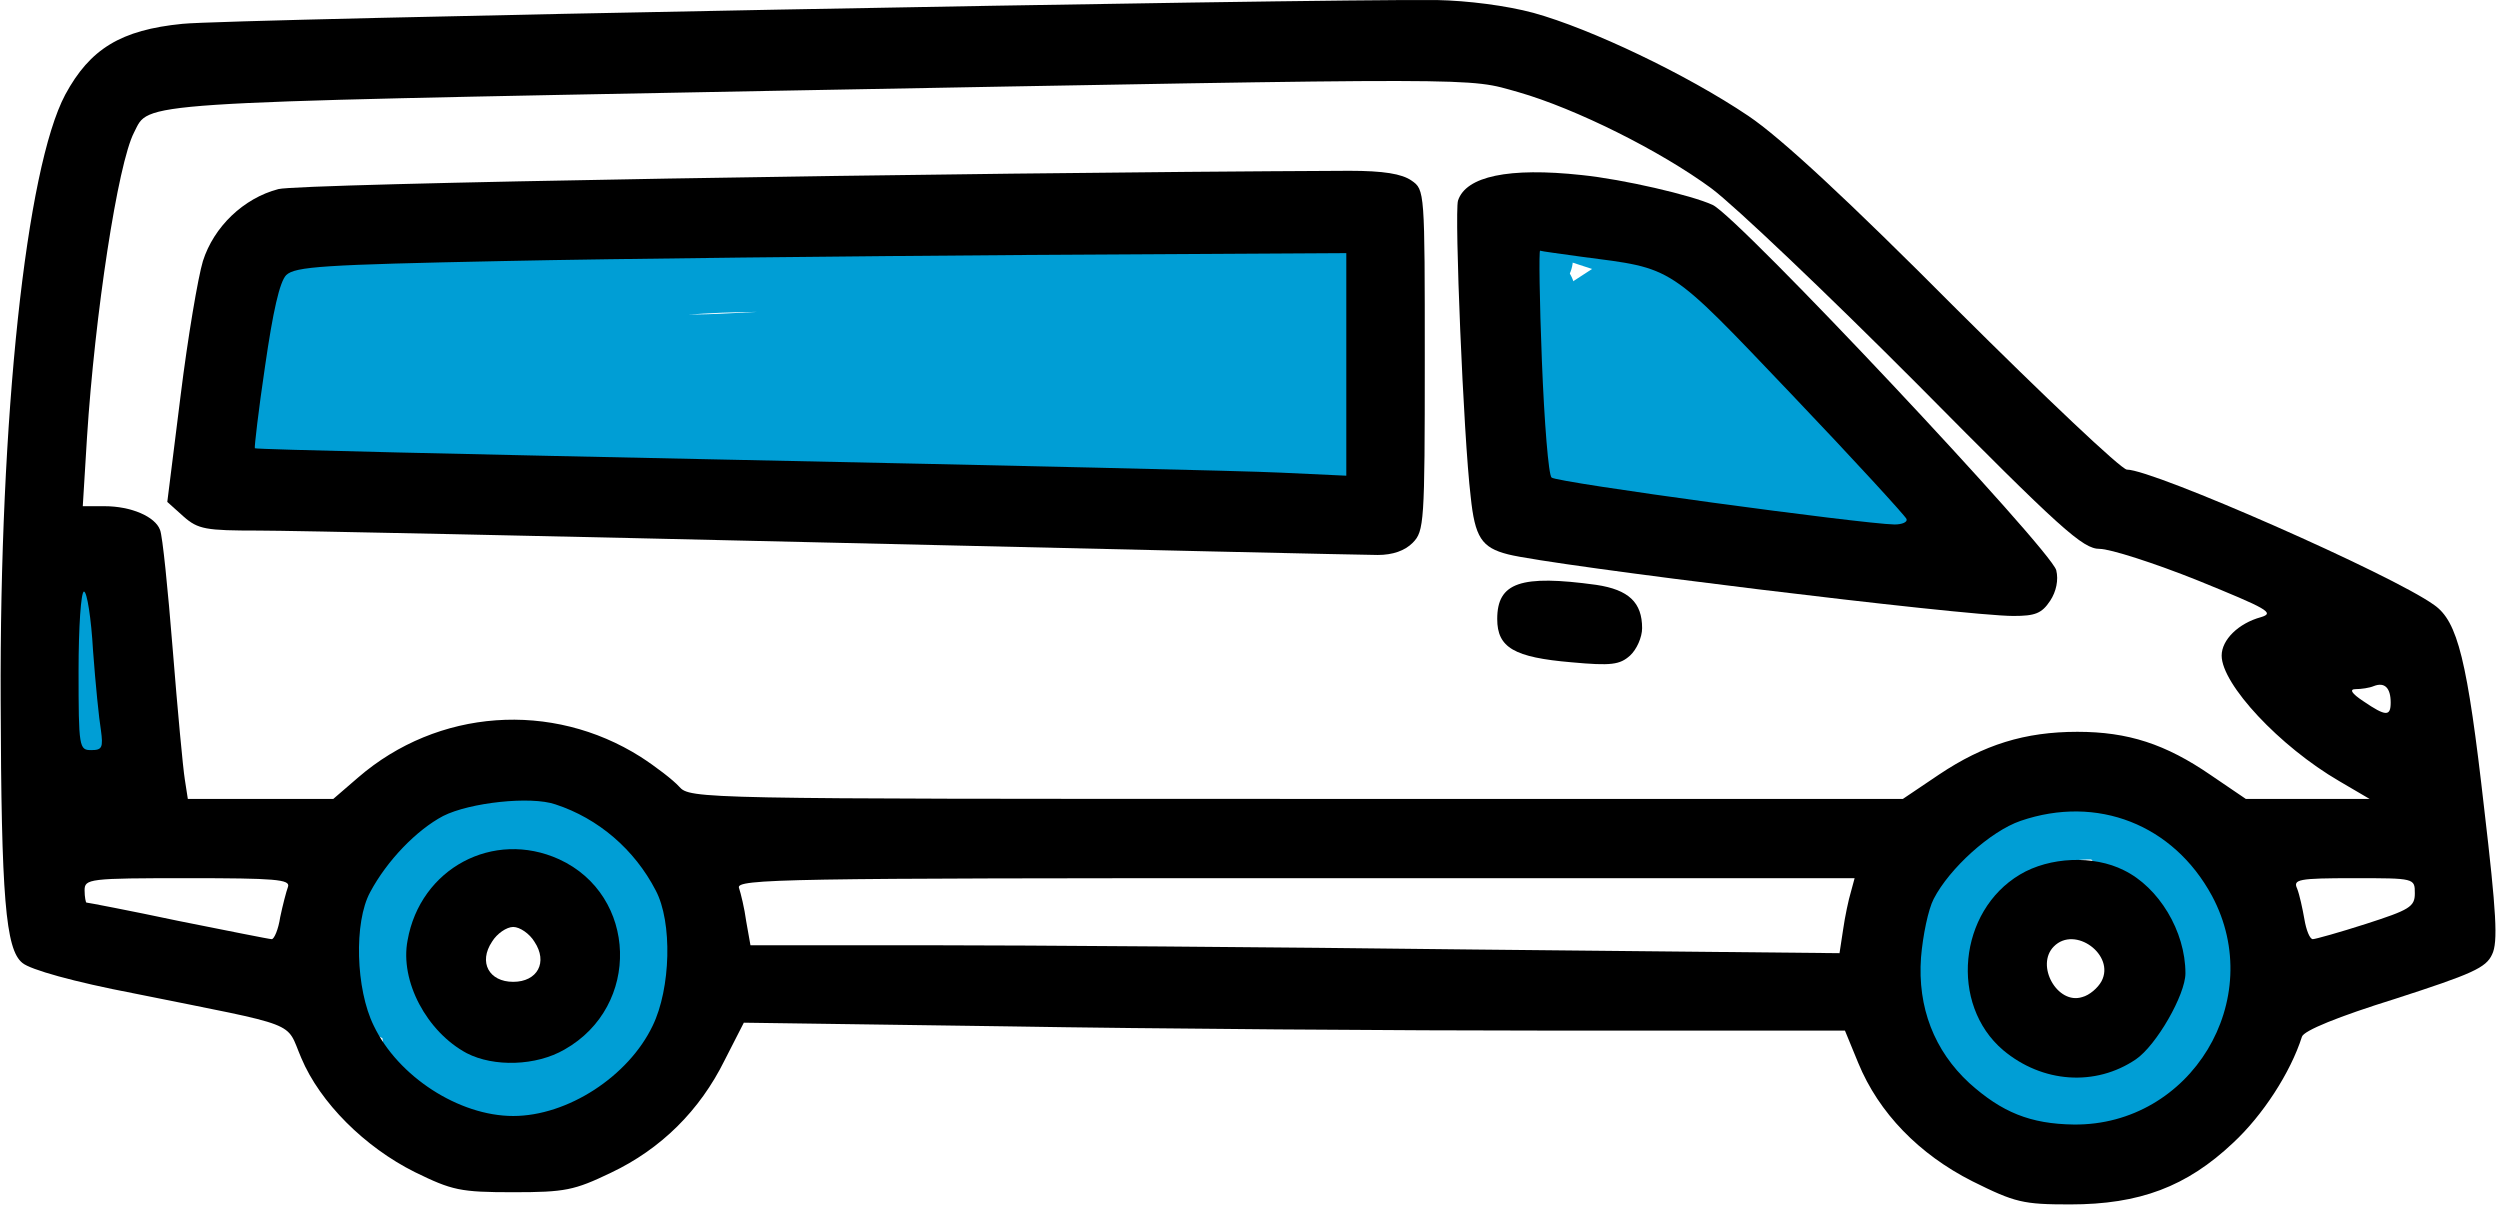<svg width="207" height="100" viewBox="0 0 207 100" fill="none" xmlns="http://www.w3.org/2000/svg">
<path d="M42.474 68.623C45.4 68.623 48.143 69.359 50.271 71.463C51.589 72.766 52.839 73.913 52.99 75.888C53.09 77.2 53.554 78.372 53.554 79.733C53.554 81.292 52.724 82.763 51.933 84.065C51.141 85.369 50.072 86.53 49.204 87.796C48.585 88.699 46.749 89.191 45.818 89.62C44.892 90.047 43.407 90.822 42.371 90.822C39.623 90.822 36.476 90.049 35.045 87.506C34.636 86.777 34.77 86.018 34.574 85.226C34.418 84.599 34.079 84.123 33.794 83.547C33.525 83.004 33.219 82.425 32.686 82.096C32.233 81.817 32.825 82.639 32.86 82.956C32.985 84.092 31.762 80.855 31.762 79.713C31.762 78.498 31.89 77.206 32.501 76.127C32.72 75.74 32.764 75.327 32.911 74.924C33.101 74.407 33.732 74.037 33.794 73.474C33.912 72.399 35.523 71.293 36.287 70.675C37.499 69.696 38.715 68.749 40.073 68.064" stroke="#009ED5" stroke-width="6" stroke-linecap="round"/>
<path d="M161.773 76.085C161.909 74.433 162.811 72.968 164.215 72.147C166.332 70.909 168.607 68.927 171.038 68.354C172.013 68.124 173.337 68.119 174.331 68.25C174.835 68.317 175.402 69.31 175.849 69.598C176.512 70.023 177.947 70.391 178.394 70.955C178.784 71.448 178.949 71.983 179.225 72.541C179.912 73.93 181.689 74.606 182.046 76.23C182.325 77.495 181.956 78.904 182.098 80.189C182.158 80.739 182.626 81.058 182.641 81.599C182.663 82.339 182.61 82.94 182.231 83.588C181.444 84.934 181.217 86.699 179.964 87.724C179.072 88.453 178.02 89.031 177.101 89.744C176.684 90.068 176.286 90.487 175.798 90.708C174.374 91.356 172.466 91.205 170.945 91.527C169.451 91.843 168.824 91.648 167.467 91.009C166.577 90.589 165.064 90.112 164.584 89.143C164.079 88.122 162.797 87.616 162.337 86.532C161.908 85.519 162.062 84.602 161.958 83.547C161.9 82.961 161.488 82.392 161.394 81.775C161.313 81.247 161.11 80.73 161.045 80.2C160.928 79.256 160.815 77.761 161.404 77.018" stroke="#009ED5" stroke-width="6" stroke-linecap="round"/>
<path d="M23.452 23.666C25.133 23.73 26.814 24.126 28.5 24.029C30.375 23.921 32.269 23.797 34.143 23.645C36.433 23.46 38.766 22.784 41.017 22.319C43.58 21.789 46.09 21.4 48.711 21.282C57.698 20.88 66.709 20.868 75.705 20.868C79.631 20.868 83.573 20.753 87.493 21.013C91.364 21.27 95.181 21.601 99.076 21.407C102.392 21.241 105.645 21.008 108.977 21.055C110.167 21.071 109.88 23.218 109.88 24.039C109.88 26.111 109.735 28.239 109.972 30.299C110.263 32.829 109.849 35.201 109.551 37.698C109.47 38.381 109.606 39.592 108.7 39.688C107.664 39.798 106.583 39.709 105.54 39.709C103.799 39.709 102.065 39.895 100.338 39.895C97.734 39.895 95.245 39.657 92.664 39.377C89.747 39.062 86.81 39.149 83.882 39.149C78.557 39.149 73.228 39.009 67.897 38.963C64.656 38.935 61.314 38.951 58.078 38.755C55.056 38.573 52.097 38.055 49.06 38.03C45.704 38.003 42.442 37.434 39.067 37.761C36.069 38.051 33.197 38.59 30.182 38.59C28.373 38.59 26.534 38.443 24.745 38.175C23.924 38.052 22.442 38.186 22.252 37.149C21.908 35.274 21.948 32.885 22.344 31.003C22.599 29.789 22.742 28.758 23.431 27.708C24.348 26.312 24.647 25.965 26.222 25.718C27.659 25.493 28.95 25.666 30.388 25.801C32.401 25.991 34.443 25.905 36.461 25.905C38.581 25.905 40.609 25.976 42.658 25.345C45.074 24.601 47.581 24.085 50.086 23.749C58.41 22.632 67.373 22.33 75.653 23.956C78.23 24.462 80.669 24.728 83.307 24.516C85.927 24.306 88.492 23.758 91.125 23.625C95.581 23.398 100.124 23.313 104.586 23.49C105.033 23.508 106.131 23.448 106.186 24.081C106.318 25.585 106.556 27.016 106.556 28.537C106.556 30.326 106.409 31.925 106.145 33.677C106.042 34.36 105.765 35.449 105.088 35.802C103.259 36.756 100.733 37.273 98.707 37.439C96.319 37.635 94.088 37.126 91.761 36.662C88.215 35.956 84.603 36.178 81.009 36.165C77.537 36.151 74.16 35.418 70.677 35.418C68.355 35.418 66.033 35.418 63.711 35.418C60.435 35.418 57.158 35.447 53.882 35.418C51.141 35.395 48.411 34.978 45.675 34.869C40.315 34.657 34.911 34.859 29.546 34.859C28.17 34.859 26.349 35.362 25.945 33.729C25.532 32.059 25.749 30.909 27.269 30.112C29.834 28.767 32.269 28.516 35.066 28.516C35.343 28.516 38.283 28.438 37.723 29.003C36.923 29.812 35.753 30.483 34.738 30.962C34.475 31.086 34.013 31.195 34.635 31.045C35.885 30.744 37.116 30.377 38.37 30.091C40.225 29.67 42.095 29.302 43.971 28.993C45.473 28.746 43.88 29.679 43.376 29.957C41.257 31.127 38.849 32.215 36.441 32.579C35.025 32.792 33.755 32.179 32.419 31.833C32.189 31.773 30.956 31.668 30.819 31.459C30.703 31.285 31.209 31.311 31.414 31.273C32.066 31.151 34.093 30.843 34.512 30.776C38.481 30.135 42.422 29.061 46.434 28.744C48.404 28.589 50.345 29.076 52.323 29.076C55.111 29.076 57.889 29.086 60.674 28.931C68.128 28.515 75.62 28.503 83.081 28.319C87.154 28.219 91.306 27.912 95.372 27.625C96.993 27.511 98.606 27.336 100.225 27.21C100.548 27.185 101.54 26.828 101.836 27.128C102.54 27.838 102.683 29.552 102.903 30.465C103.132 31.417 103.088 31.986 101.959 32.206C100.692 32.452 99.164 32.939 97.876 32.993C93.898 33.161 90.147 32.561 86.2 32.289C81.038 31.932 75.815 32.434 70.657 32.434C64.644 32.434 58.615 33.499 52.579 32.89C49.564 32.585 46.554 32.156 43.541 31.916C42.141 31.804 40.717 31.874 39.313 31.874C38.876 31.874 38.336 31.763 38.041 32.061" stroke="#009ED5" stroke-width="6" stroke-linecap="round"/>
<path d="M127.239 21.427C127.24 21.418 130.308 22.462 130.861 22.536C132.458 22.752 133.973 22.803 135.457 23.48C138.715 24.966 141.543 26.951 143.901 29.636C146.55 32.652 149.244 35.634 152.067 38.486C153.674 40.108 154.839 41.646 156.807 42.839C157.442 43.223 155.328 42.899 154.591 42.963C153.046 43.098 151.399 43.467 149.851 43.139C147.076 42.553 144.485 40.998 141.715 40.269C138.988 39.55 136.295 38.698 133.477 38.445C132.379 38.346 131.304 38.163 130.214 38.04C127.277 37.711 136.125 37.839 139.079 37.926C143.485 38.057 147.999 38.38 152.129 40.061C154.131 40.876 156.17 41.574 158.182 42.362C158.79 42.6 159.426 44.293 158.121 43.212C157.047 42.322 155.873 41.672 154.735 40.88C152.862 39.577 151.051 38.095 149.256 36.683C148.634 36.193 143.74 31.435 143.306 31.874" stroke="#009ED5" stroke-width="6" stroke-linecap="round"/>
<path d="M127.424 24.226C127.106 26.592 127.554 29.189 127.978 31.542C128.376 33.753 129.137 36.31 131.774 36.31C133.889 36.31 135.965 35.906 137.601 34.506C138.628 33.627 137.269 32.549 136.565 31.812C135.472 30.668 134.142 29.745 132.923 28.744C132.87 28.701 131.607 27.667 131.569 27.708C131.262 28.034 131.573 28.607 131.61 29.055C131.706 30.23 131.813 31.404 131.917 32.579C131.926 32.671 131.846 34.384 132.359 34.413C133.573 34.481 135.045 33.714 136.134 33.283C137.611 32.7 139.192 31.846 140.843 32.102C142.261 32.322 142.695 34.467 143.008 35.626C143.044 35.757 143.256 36.265 142.916 36.061C141.826 35.408 140.832 34.415 139.92 33.543C138.586 32.268 137.032 30.795 136.329 29.034C136.256 28.851 135.782 26.952 135.857 27.014C136.844 27.829 137.64 29.367 138.463 30.382C139.044 31.098 139.093 31.46 138.504 30.568" stroke="#009ED5" stroke-width="6" stroke-linecap="round"/>
<path d="M6.831 49.782C6.831 51.975 6.647 54.145 6.647 56.332C6.647 57.402 6.425 58.703 6.667 59.742C6.778 60.217 7.457 60.76 7.755 61.162" stroke="#009ED5" stroke-width="6" stroke-linecap="round"/>
<path d="M126.969 1.065C131.718 2.378 139.666 6.164 144.764 9.598C147.464 11.415 152.962 16.515 162.009 25.604C169.307 32.874 175.655 38.883 176.105 38.883C178.305 38.883 198.049 47.568 201.548 50.092C203.497 51.456 204.297 54.636 205.697 67.007C206.696 75.54 206.846 78.014 206.346 79.024C205.847 80.135 204.697 80.64 198.299 82.71C193.6 84.174 190.751 85.335 190.601 85.84C189.651 88.819 187.352 92.354 184.903 94.626C181.054 98.261 177.155 99.726 171.407 99.726C167.508 99.726 166.858 99.574 163.309 97.807C158.91 95.585 155.561 92.152 153.862 88.011L152.762 85.335H128.969C115.873 85.335 95.329 85.184 83.382 84.982L61.589 84.679L59.989 87.809C57.94 91.95 54.74 95.131 50.592 97.1C47.543 98.564 46.793 98.716 42.494 98.716C38.095 98.716 37.446 98.564 34.346 97.049C30.198 94.979 26.499 91.293 24.949 87.608C23.6 84.477 25.099 85.083 11.103 82.255C6.105 81.296 2.506 80.286 1.856 79.731C0.456 78.62 0.106 74.278 0.056 58.07C-0.043 34.591 2.156 13.94 5.405 7.831C7.454 4.044 10.004 2.478 15.102 1.974C18.751 1.57 107.975 -0.097 118.972 0.004C121.521 0.055 124.72 0.459 126.969 1.065ZM63.588 7.528C10.403 8.538 12.403 8.437 11.103 10.961C9.754 13.536 7.854 26.058 7.204 36.207L6.854 41.913H8.654C10.853 41.913 12.853 42.771 13.253 43.882C13.453 44.336 13.902 48.779 14.302 53.778C14.702 58.777 15.152 63.624 15.302 64.533L15.552 66.149H21.55H27.599L29.648 64.381C36.246 58.676 45.693 58.019 53.041 62.665C54.291 63.472 55.74 64.583 56.24 65.139C57.14 66.149 57.89 66.149 107.375 66.149H157.561L160.56 64.129C164.259 61.655 167.658 60.594 172.006 60.594C176.205 60.594 179.304 61.604 183.053 64.179L185.952 66.149H191.051H196.199L193.7 64.684C188.751 61.806 183.953 56.656 183.953 54.283C183.953 52.97 185.352 51.607 187.202 51.102C188.402 50.749 187.702 50.395 182.003 48.072C178.355 46.608 174.706 45.447 173.856 45.447C172.456 45.447 170.707 43.882 158.76 31.814C151.312 24.341 143.615 17.02 141.715 15.606C137.466 12.476 130.468 8.992 125.72 7.629C121.371 6.417 124.07 6.417 63.588 7.528ZM6.505 55.545C6.505 61.907 6.555 62.109 7.554 62.109C8.454 62.109 8.554 61.907 8.354 60.443C8.204 59.585 7.904 56.606 7.704 53.879C7.554 51.203 7.204 48.981 6.954 48.981C6.705 48.981 6.505 51.91 6.505 55.545ZM195.05 57.06C194.5 57.06 194.7 57.413 195.699 58.07C197.549 59.332 197.949 59.332 197.949 58.171C197.949 56.959 197.449 56.454 196.549 56.808C196.199 56.959 195.5 57.06 195.05 57.06ZM36.696 67.562C34.496 68.724 32.047 71.248 30.648 73.874C29.298 76.348 29.448 81.902 30.948 84.931C32.947 89.122 37.995 92.404 42.494 92.404C46.993 92.404 52.041 89.122 54.041 84.931C55.54 81.852 55.69 76.348 54.291 73.722C52.541 70.339 49.542 67.764 45.993 66.603C43.944 65.896 38.895 66.451 36.696 67.562ZM167.308 67.966C164.808 68.825 161.409 71.905 160.11 74.429C159.66 75.288 159.21 77.459 159.06 79.276C158.76 83.417 160.16 87.002 163.059 89.678C165.758 92.101 168.108 93.061 171.706 93.111C181.404 93.212 187.752 82.76 183.153 74.177C179.954 68.269 173.656 65.795 167.308 67.966ZM190.201 73.571C190.401 74.076 190.651 75.237 190.801 76.096C190.951 77.004 191.251 77.762 191.501 77.762C191.701 77.762 193.7 77.206 195.899 76.499C199.498 75.338 199.948 75.086 199.948 73.975C199.948 72.713 199.948 72.713 194.9 72.713C190.301 72.713 189.851 72.814 190.201 73.571ZM61.189 73.52C61.339 73.975 61.639 75.187 61.788 76.297L62.138 78.267H76.934C85.082 78.267 105.376 78.418 122.021 78.62L152.312 78.923L152.612 76.954C152.762 75.894 153.062 74.48 153.262 73.823L153.562 72.713H107.225C65.088 72.713 60.889 72.763 61.189 73.52ZM7.004 73.722C7.004 74.278 7.104 74.732 7.154 74.732C7.254 74.732 10.703 75.389 14.752 76.247C18.801 77.055 22.3 77.762 22.5 77.762C22.7 77.762 23.05 76.954 23.2 75.944C23.4 74.985 23.7 73.823 23.849 73.419C24.049 72.814 22.75 72.713 15.552 72.713C7.354 72.713 7.004 72.763 7.004 73.722Z" fill="black"/>
<path d="M130.968 14.495C134.417 14.849 140.066 16.162 141.815 16.97C144.015 18.03 169.807 45.498 170.257 47.214C170.457 48.022 170.257 48.981 169.757 49.739C169.057 50.799 168.507 51.001 166.708 51.001C162.609 51.001 128.369 46.81 124.87 45.901C122.671 45.346 122.121 44.488 121.771 41.105C121.171 36.106 120.421 17.626 120.721 16.616C121.371 14.597 124.92 13.839 130.968 14.495ZM127.669 29.895C127.869 34.995 128.219 39.337 128.469 39.539C128.819 39.943 154.162 43.377 156.861 43.427C157.511 43.427 157.96 43.225 157.86 42.973C157.761 42.72 153.512 38.075 148.363 32.673C138.016 21.817 138.666 22.271 130.968 21.261C129.169 21.009 127.619 20.807 127.519 20.756C127.419 20.756 127.469 24.846 127.669 29.895Z" fill="black"/>
<path d="M116.872 14.95C117.972 15.707 117.972 15.808 117.972 29.845C117.972 43.276 117.922 43.983 116.972 44.942C116.323 45.598 115.323 45.952 114.073 45.952C113.074 45.952 92.879 45.497 69.236 44.942C45.593 44.387 24.049 43.932 21.4 43.932C17.052 43.932 16.402 43.831 15.202 42.771L13.852 41.559L14.952 32.773C15.552 27.926 16.402 22.928 16.802 21.615C17.701 18.787 20.151 16.414 23.05 15.657C24.699 15.202 77.784 14.294 111.724 14.142C114.573 14.142 116.073 14.395 116.872 14.95ZM41.644 21.615C26.749 21.918 24.449 22.069 23.7 22.776C23.15 23.332 22.6 25.806 21.95 30.299C21.4 33.985 21.05 37.065 21.1 37.116C21.2 37.217 39.145 37.621 60.989 38.075C82.832 38.53 103.126 38.984 106.076 39.136L111.474 39.388V30.148V20.959L85.132 21.11C70.586 21.211 51.042 21.413 41.644 21.615Z" fill="black"/>
<path d="M132.168 48.426C134.867 48.83 135.967 49.89 135.967 52.011C135.967 52.768 135.517 53.778 134.967 54.283C134.117 55.04 133.418 55.141 130.119 54.838C125.37 54.434 123.97 53.627 123.97 51.254C123.97 48.224 125.92 47.568 132.168 48.426Z" fill="black"/>
<path d="M46.293 71.147C52.791 74.126 53.091 83.316 46.743 86.901C44.394 88.264 40.895 88.365 38.645 87.204C35.346 85.436 33.097 81.246 33.747 77.863C34.796 71.905 40.845 68.673 46.293 71.147ZM40.745 77.964C39.595 79.68 40.495 81.296 42.494 81.296C44.493 81.296 45.393 79.68 44.244 77.964C43.844 77.307 43.044 76.752 42.494 76.752C41.944 76.752 41.145 77.307 40.745 77.964Z" fill="black"/>
<path d="M175.855 72.056C178.754 73.47 180.954 77.105 180.954 80.589C180.954 82.356 178.554 86.547 176.855 87.709C173.506 89.981 169.107 89.678 165.858 86.951C161.409 83.164 162.159 75.439 167.258 72.41C169.707 70.945 173.356 70.794 175.855 72.056ZM170.057 78.368C168.507 79.933 170.357 83.215 172.406 82.558C173.006 82.407 173.706 81.801 174.006 81.246C175.155 79.075 171.806 76.6 170.057 78.368Z" fill="black"/>
</svg>
